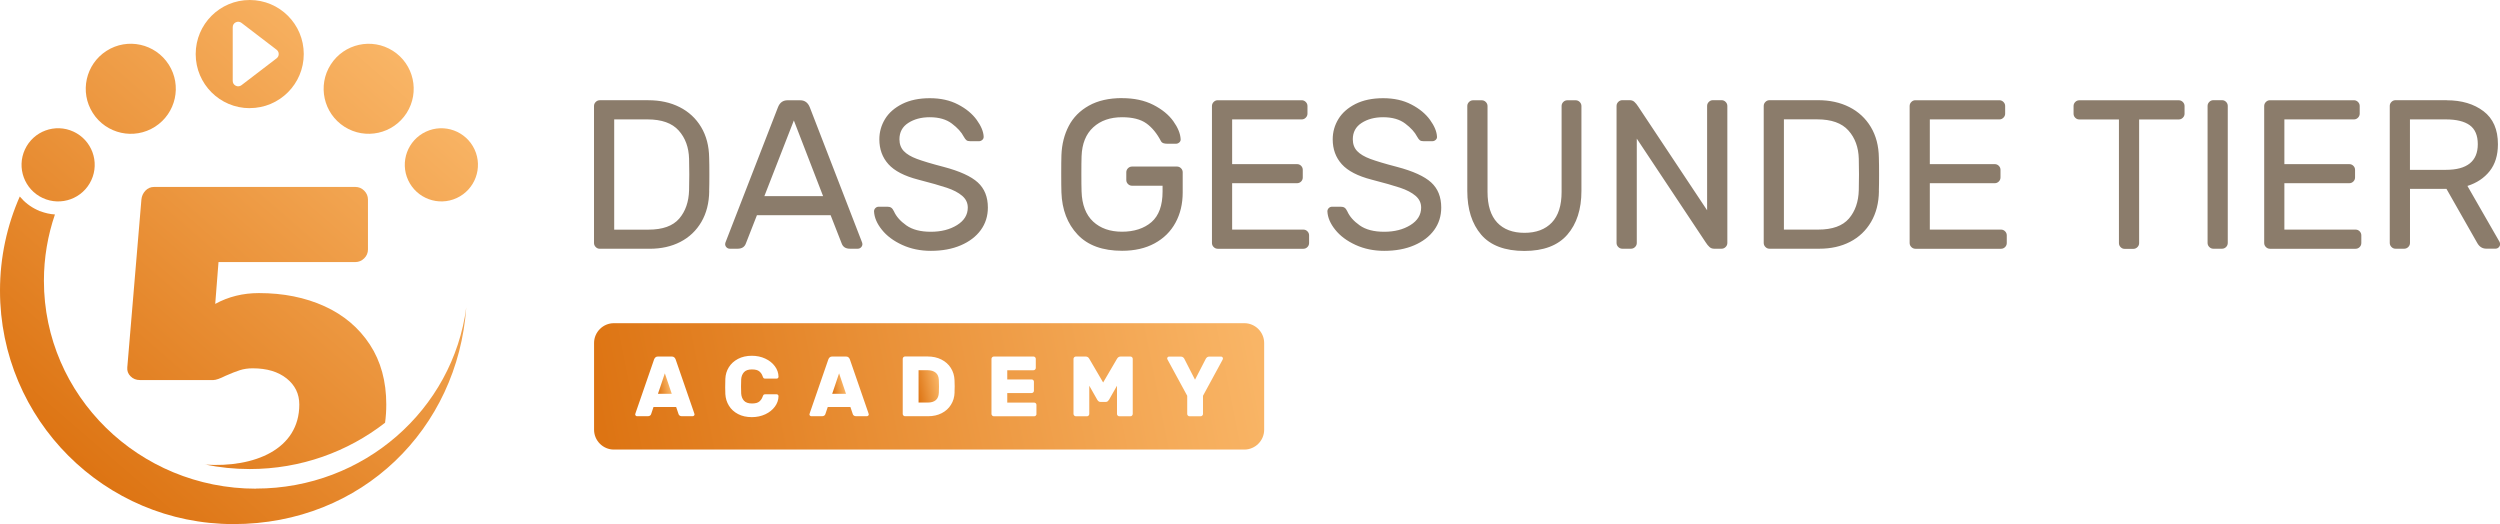 <?xml version="1.0" encoding="UTF-8"?>
<svg id="b" xmlns="http://www.w3.org/2000/svg" xmlns:xlink="http://www.w3.org/1999/xlink" viewBox="0 0 494.14 103.6">
  <defs>
    <linearGradient id="d" x1="181.04" y1="76.69" x2="185.67" y2="75.77" gradientUnits="userSpaceOnUse">
      <stop offset="0" stop-color="#dd7413"/>
      <stop offset="1" stop-color="#f9b566"/>
    </linearGradient>
    <linearGradient id="e" x1="129.77" y1="76.28" x2="132.33" y2="75.77" xlink:href="#d"/>
    <linearGradient id="f" x1="164.21" y1="76.28" x2="166.77" y2="75.77" xlink:href="#d"/>
    <linearGradient id="g" x1="119.84" y1="89.05" x2="247.46" y2="63.69" xlink:href="#d"/>
    <linearGradient id="h" x1="21.01" y1="96.92" x2="88.4" y2="19.04" xlink:href="#d"/>
    <linearGradient id="i" x1="-5.45" y1="74.03" x2="61.94" y2="-3.85" xlink:href="#d"/>
    <linearGradient id="j" x1="11.39" y1="88.6" x2="78.79" y2="10.72" xlink:href="#d"/>
    <linearGradient id="k" x1="-15.5" y1="65.33" x2="51.9" y2="-12.55" xlink:href="#d"/>
    <linearGradient id="l" x1="16.62" y1="93.12" x2="84.01" y2="15.24" xlink:href="#d"/>
    <linearGradient id="m" x1="-16.27" y1="64.66" x2="51.12" y2="-13.22" xlink:href="#d"/>
    <linearGradient id="n" x1="27.04" y1="102.14" x2="94.44" y2="24.26" xlink:href="#d"/>
  </defs>
  <g id="c">
    <path
        d="m140.18,37.81c-.03,2.32-.55,4.34-1.55,6.06-1.01,1.72-2.39,3.03-4.15,3.94-1.76.91-3.79,1.36-6.08,1.36h-9.85c-.31,0-.57-.11-.8-.34-.22-.22-.34-.49-.34-.8v-27.08c0-.31.11-.57.34-.8.22-.22.49-.34.8-.34h9.6c2.32,0,4.38.45,6.18,1.36,1.8.91,3.22,2.22,4.25,3.94,1.03,1.72,1.56,3.74,1.59,6.06.03.84.04,1.94.04,3.31s-.01,2.47-.04,3.31h0Zm-18.78-14.21v21.79h6.79c2.79,0,4.81-.73,6.06-2.18,1.24-1.45,1.89-3.33,1.95-5.62.03-.84.04-1.87.04-3.1s-.01-2.26-.04-3.1c-.06-2.26-.74-4.13-2.05-5.59-1.31-1.47-3.37-2.2-6.16-2.2h-6.58Zm28.21,18.94l-2.18,5.57c-.25.7-.8,1.05-1.63,1.05h-1.55c-.25,0-.47-.09-.65-.27-.18-.18-.27-.4-.27-.65,0-.14.06-.34.17-.59l10.27-26.45c.36-.92.99-1.38,1.89-1.38h2.51c.89,0,1.52.46,1.89,1.38l10.23,26.45c.11.25.17.45.17.59,0,.25-.09.47-.27.65-.18.18-.4.27-.65.27h-1.55c-.84,0-1.38-.35-1.63-1.05l-2.18-5.57h-14.54Zm13.08-3.77l-5.78-14.96-5.83,14.96h11.61Zm31.73-11.78c.03.25-.06.47-.25.65-.2.18-.42.27-.67.27h-1.72c-.33,0-.59-.06-.75-.19-.17-.13-.35-.37-.55-.73-.45-.87-1.22-1.72-2.33-2.56-1.1-.84-2.56-1.26-4.38-1.26-1.68,0-3.09.38-4.25,1.13-1.16.75-1.74,1.83-1.74,3.23,0,.95.29,1.73.86,2.33.57.6,1.44,1.12,2.6,1.55,1.16.43,2.91.96,5.26,1.57,3.19.84,5.44,1.87,6.77,3.08,1.33,1.22,1.99,2.87,1.99,4.97,0,1.68-.47,3.16-1.4,4.44-.94,1.29-2.26,2.29-3.96,3.02-1.7.73-3.67,1.09-5.91,1.09-2.07,0-3.95-.39-5.66-1.17-1.7-.78-3.05-1.78-4.02-3-.98-1.22-1.49-2.42-1.55-3.63,0-.25.09-.47.27-.65.18-.18.4-.27.65-.27h1.72c.31,0,.56.06.75.19.2.13.38.37.55.73.45,1.01,1.26,1.93,2.45,2.77,1.19.84,2.8,1.26,4.84,1.26s3.76-.44,5.18-1.32c1.41-.88,2.12-2.03,2.12-3.46,0-.92-.37-1.7-1.11-2.33-.74-.63-1.75-1.16-3.04-1.59-1.29-.43-3.17-.97-5.66-1.61-2.71-.7-4.67-1.71-5.87-3.04-1.2-1.33-1.8-2.97-1.8-4.92,0-1.45.38-2.79,1.13-4.02.75-1.23,1.89-2.22,3.4-2.98,1.51-.75,3.32-1.13,5.45-1.13s3.98.41,5.57,1.24c1.59.82,2.82,1.84,3.69,3.04.87,1.2,1.33,2.31,1.38,3.31h0Zm27.37-7.59c2.37,0,4.43.44,6.16,1.32,1.73.88,3.05,1.96,3.96,3.23.91,1.27,1.39,2.45,1.45,3.54.03.25-.06.47-.25.65-.2.18-.42.27-.67.27h-1.72c-.64,0-1.05-.15-1.22-.46-.81-1.56-1.78-2.75-2.91-3.56-1.13-.81-2.73-1.22-4.8-1.22-2.35,0-4.25.66-5.7,1.99-1.45,1.33-2.22,3.23-2.31,5.72-.03.84-.04,2-.04,3.48s.01,2.64.04,3.48c.08,2.63.85,4.61,2.28,5.95,1.44,1.34,3.35,2.01,5.72,2.01s4.37-.64,5.83-1.91c1.45-1.27,2.18-3.28,2.18-6.01v-1.17h-6.04c-.31,0-.57-.11-.8-.34-.22-.22-.33-.49-.33-.8v-1.51c0-.31.11-.57.33-.8.22-.22.49-.34.8-.34h8.89c.31,0,.57.11.8.34.22.22.33.49.33.8v3.98c0,2.24-.47,4.23-1.42,5.97-.95,1.75-2.33,3.11-4.13,4.09-1.8.98-3.95,1.47-6.43,1.47-3.86,0-6.79-1.07-8.8-3.21-2.01-2.14-3.07-4.91-3.19-8.32-.03-.84-.04-2.07-.04-3.69s.01-2.85.04-3.69c.08-2.15.57-4.07,1.45-5.76.88-1.69,2.21-3.03,3.98-4.02,1.77-.99,3.96-1.49,6.56-1.49h0Zm21.75,16.81h12.83c.31,0,.57-.11.8-.33.22-.22.33-.49.33-.8v-1.51c0-.31-.11-.57-.33-.8-.22-.22-.49-.33-.8-.33h-12.83v-8.84h13.75c.31,0,.57-.11.8-.34.22-.22.34-.49.34-.8v-1.51c0-.31-.11-.57-.34-.8-.22-.22-.49-.34-.8-.34h-16.6c-.31,0-.57.11-.8.34-.22.22-.34.49-.34.8v27.08c0,.31.11.57.34.8.22.22.49.34.8.34h16.93c.31,0,.57-.11.8-.34.22-.22.33-.49.33-.8v-1.51c0-.31-.11-.57-.33-.8-.22-.22-.49-.34-.8-.34h-14.08v-9.18h0Zm40.49-9.22c.03.25-.06.47-.25.65-.2.18-.42.27-.67.27h-1.72c-.34,0-.59-.06-.75-.19-.17-.13-.35-.37-.55-.73-.45-.87-1.22-1.72-2.33-2.56-1.1-.84-2.56-1.26-4.38-1.26-1.68,0-3.09.38-4.25,1.13-1.16.75-1.74,1.83-1.74,3.23,0,.95.29,1.73.86,2.33.57.6,1.44,1.12,2.6,1.55,1.16.43,2.91.96,5.26,1.57,3.19.84,5.44,1.87,6.77,3.08,1.33,1.22,1.99,2.87,1.99,4.97,0,1.68-.47,3.16-1.4,4.44-.94,1.29-2.26,2.29-3.96,3.02-1.7.73-3.67,1.09-5.91,1.09-2.07,0-3.95-.39-5.66-1.17-1.7-.78-3.05-1.78-4.02-3-.98-1.22-1.49-2.42-1.55-3.63,0-.25.09-.47.27-.65.18-.18.4-.27.65-.27h1.72c.31,0,.56.06.75.19.2.13.38.37.55.73.45,1.01,1.26,1.93,2.45,2.77,1.19.84,2.8,1.26,4.84,1.26s3.76-.44,5.18-1.32c1.41-.88,2.12-2.03,2.12-3.46,0-.92-.37-1.7-1.11-2.33-.74-.63-1.75-1.16-3.04-1.59-1.29-.43-3.17-.97-5.66-1.61-2.71-.7-4.67-1.71-5.87-3.04-1.2-1.33-1.8-2.97-1.8-4.92,0-1.45.38-2.79,1.13-4.02.75-1.23,1.89-2.22,3.39-2.98,1.51-.75,3.32-1.13,5.45-1.13s3.98.41,5.57,1.24c1.59.82,2.82,1.84,3.69,3.04.87,1.2,1.33,2.31,1.38,3.31h0Zm27.41-7.17c.31,0,.57.11.8.34.22.22.34.49.34.8v16.77c0,3.63-.93,6.52-2.79,8.66-1.86,2.14-4.69,3.21-8.49,3.21s-6.7-1.07-8.53-3.21c-1.83-2.14-2.75-5.02-2.75-8.66v-16.77c0-.31.11-.57.34-.8.22-.22.49-.34.8-.34h1.72c.31,0,.57.11.8.34.22.22.34.49.34.8v16.97c0,2.68.64,4.7,1.91,6.06,1.27,1.35,3.07,2.03,5.39,2.03s4.12-.68,5.41-2.03c1.29-1.36,1.93-3.37,1.93-6.06v-16.97c0-.31.11-.57.33-.8.22-.22.49-.34.8-.34h1.68Zm27.37,29.34c-.36,0-.67-.11-.92-.34-.25-.22-.5-.53-.75-.92l-13.62-20.5v20.62c0,.31-.11.57-.34.8-.22.22-.49.34-.8.34h-1.72c-.31,0-.57-.11-.8-.34-.22-.22-.34-.49-.34-.8v-27.08c0-.31.11-.57.34-.8.22-.22.49-.34.8-.34h1.47c.36,0,.67.11.92.34.25.22.5.53.75.92l13.62,20.5v-20.62c0-.31.11-.57.34-.8s.49-.34.8-.34h1.72c.31,0,.57.11.8.34.22.22.34.49.34.8v27.08c0,.31-.11.57-.34.8-.22.22-.49.34-.8.34h-1.47Zm32.57-11.36c-.03,2.32-.55,4.34-1.55,6.06-1.01,1.72-2.39,3.03-4.15,3.94-1.76.91-3.79,1.36-6.08,1.36h-9.85c-.31,0-.57-.11-.8-.34-.22-.22-.34-.49-.34-.8v-27.08c0-.31.11-.57.34-.8.22-.22.49-.34.8-.34h9.6c2.32,0,4.38.45,6.18,1.36,1.8.91,3.22,2.22,4.25,3.94,1.03,1.72,1.56,3.74,1.59,6.06.03.84.04,1.94.04,3.31s-.01,2.47-.04,3.31h0Zm-18.78-14.21v21.79h6.79c2.79,0,4.81-.73,6.06-2.18,1.24-1.45,1.89-3.33,1.95-5.62.03-.84.04-1.87.04-3.1s-.01-2.26-.04-3.1c-.06-2.26-.74-4.13-2.05-5.59-1.31-1.47-3.37-2.2-6.16-2.2h-6.58Zm28.84,12.62h12.83c.31,0,.57-.11.8-.33.22-.22.34-.49.34-.8v-1.51c0-.31-.11-.57-.34-.8-.22-.22-.49-.33-.8-.33h-12.83v-8.84h13.75c.31,0,.57-.11.8-.34s.34-.49.34-.8v-1.51c0-.31-.11-.57-.34-.8-.22-.22-.49-.34-.8-.34h-16.6c-.31,0-.57.11-.8.34-.22.22-.34.49-.34.8v27.08c0,.31.11.57.34.8.22.22.49.34.8.34h16.93c.31,0,.57-.11.8-.34.22-.22.33-.49.33-.8v-1.51c0-.31-.11-.57-.33-.8-.22-.22-.49-.34-.8-.34h-14.08v-9.18h0Zm49.21-16.39c.31,0,.57.11.8.34.22.22.34.49.34.8v1.51c0,.31-.11.57-.34.8s-.49.34-.8.34h-7.84v24.44c0,.31-.11.57-.34.8-.22.22-.49.34-.8.34h-1.72c-.31,0-.57-.11-.8-.34-.22-.22-.33-.49-.33-.8v-24.44h-7.84c-.31,0-.57-.11-.8-.34-.22-.22-.33-.49-.33-.8v-1.51c0-.31.11-.57.33-.8.22-.22.49-.34.8-.34h19.66Zm6.83,29.34c-.31,0-.57-.11-.8-.34-.22-.22-.34-.49-.34-.8v-27.08c0-.31.11-.57.34-.8.22-.22.49-.34.8-.34h1.72c.31,0,.57.11.8.34.22.22.33.49.33.8v27.08c0,.31-.11.57-.33.8-.22.22-.49.34-.8.34h-1.72Zm14.04-12.95h12.83c.31,0,.57-.11.8-.33.22-.22.34-.49.34-.8v-1.51c0-.31-.11-.57-.34-.8-.22-.22-.49-.33-.8-.33h-12.83v-8.84h13.75c.31,0,.57-.11.8-.34.22-.22.34-.49.34-.8v-1.51c0-.31-.11-.57-.34-.8-.22-.22-.49-.34-.8-.34h-16.6c-.31,0-.57.11-.8.34-.22.22-.34.49-.34.8v27.08c0,.31.11.57.34.8.22.22.49.34.8.34h16.93c.31,0,.57-.11.8-.34.22-.22.33-.49.33-.8v-1.51c0-.31-.11-.57-.33-.8-.22-.22-.49-.34-.8-.34h-14.08v-9.18h0Zm32.11-16.39c2.93,0,5.35.72,7.25,2.16,1.9,1.44,2.85,3.61,2.85,6.52,0,2.18-.55,3.95-1.63,5.32-1.09,1.37-2.56,2.35-4.4,2.93l6.33,11.02c.08.17.13.32.13.46,0,.25-.09.47-.27.65s-.4.27-.65.27h-1.8c-.78,0-1.38-.38-1.8-1.13l-6.08-10.69h-7.21v10.69c0,.31-.11.57-.34.8-.22.22-.49.34-.8.34h-1.72c-.31,0-.57-.11-.8-.34-.22-.22-.34-.49-.34-.8v-27.08c0-.31.11-.57.34-.8.22-.22.49-.34.8-.34h10.14Zm-.21,13.75c4.22,0,6.33-1.69,6.33-5.07,0-1.73-.53-2.98-1.59-3.75-1.06-.77-2.64-1.15-4.74-1.15h-7.08v9.98h7.08Z"
        style="fill:#8b7c6b; fill-rule:evenodd; stroke-width:0px;"/>
    <path
        d="m184.94,73.66c-.39-.33-.94-.49-1.66-.49h-1.72v6.4h1.8c1.42,0,2.15-.65,2.21-1.94.02-.65.03-1.08.03-1.28,0-.22-.01-.64-.03-1.25-.03-.64-.24-1.12-.63-1.45Z"
        style="fill:url(#d); fill-rule:evenodd; stroke-width:0px;"/>
    <polygon points="130.05 77.84 132.78 77.84 131.41 73.79 130.05 77.84" style="fill:url(#e); fill-rule:evenodd; stroke-width:0px;"/>
    <polygon points="164.49 77.84 167.22 77.84 165.85 73.79 164.49 77.84" style="fill:url(#f); fill-rule:evenodd; stroke-width:0px;"/>
    <path
        d="m245.95,63.88h-124.61c-2.15,0-3.92,1.76-3.92,3.92v17.14c0,2.15,1.76,3.92,3.92,3.92h124.61c2.15,0,3.92-1.76,3.92-3.92v-17.14c0-2.15-1.76-3.92-3.92-3.92Zm-108.79,18.28c-.07.07-.16.11-.26.11h-2.12c-.19,0-.34-.04-.45-.13-.11-.08-.18-.18-.21-.29l-.47-1.4h-4.48l-.47,1.4c-.03.11-.1.21-.21.29-.11.08-.26.13-.45.13h-2.12c-.1,0-.19-.04-.26-.11-.07-.07-.11-.16-.11-.26,0-.06.02-.14.07-.25l3.67-10.62c.06-.16.15-.29.27-.4.12-.11.29-.16.49-.16h2.73c.2,0,.37.05.49.16.12.11.21.24.27.4l3.67,10.62c.04.11.07.2.07.25,0,.1-.04.19-.11.26Zm9.34-4.37c.04.58.23,1.06.56,1.42.33.36.85.54,1.56.54s1.16-.13,1.47-.39c.3-.26.52-.57.64-.94.07-.19.14-.32.2-.39s.19-.1.37-.1h2.21c.1,0,.19.04.26.11.07.07.11.16.11.26-.01.75-.25,1.45-.72,2.08-.47.63-1.1,1.14-1.9,1.51-.8.37-1.68.56-2.65.56-1.04,0-1.95-.2-2.73-.61-.78-.41-1.38-.96-1.8-1.65-.43-.69-.66-1.46-.71-2.3-.02-.54-.03-.98-.03-1.33,0-.42.01-.97.03-1.67.03-.84.26-1.61.69-2.3.43-.69,1.03-1.24,1.81-1.65.78-.41,1.69-.62,2.74-.62.97,0,1.85.19,2.65.56.8.37,1.43.87,1.9,1.51.47.63.71,1.33.72,2.08,0,.1-.04.19-.11.26-.07.07-.16.11-.26.11h-2.21c-.18,0-.3-.03-.37-.1-.07-.07-.13-.2-.2-.39-.12-.37-.34-.69-.64-.94-.3-.26-.79-.39-1.47-.39-.71,0-1.23.18-1.56.54-.33.36-.52.83-.56,1.42-.02.38-.03.85-.03,1.42s.01,1.01.03,1.42Zm25.1,4.37c-.07.07-.16.11-.26.11h-2.12c-.19,0-.34-.04-.45-.13-.11-.08-.18-.18-.21-.29l-.47-1.4h-4.48l-.47,1.4c-.03.11-.1.21-.21.29-.11.08-.26.13-.45.13h-2.12c-.1,0-.19-.04-.26-.11-.07-.07-.11-.16-.11-.26,0-.06.02-.14.07-.25l3.67-10.62c.06-.16.15-.29.27-.4.12-.11.29-.16.49-.16h2.73c.2,0,.37.05.49.16.12.11.21.24.27.4l3.67,10.62c.04.11.07.2.07.25,0,.1-.04.19-.11.26Zm17.08-4.59c-.03.92-.27,1.74-.72,2.44-.44.71-1.05,1.26-1.83,1.66-.78.4-1.67.6-2.7.6h-4.55c-.12,0-.23-.05-.32-.14s-.13-.2-.13-.32v-10.89c0-.12.05-.23.13-.32s.2-.14.32-.14h4.47c1.02,0,1.93.2,2.72.6.79.4,1.42.95,1.87,1.67.45.71.7,1.53.73,2.43.02.63.03,1.03.03,1.21s-.01.57-.03,1.18Zm16.19,4.25c0,.12-.04.23-.13.32-.09.09-.2.14-.32.14h-7.99c-.12,0-.23-.05-.32-.14-.09-.09-.14-.2-.14-.32v-10.89c0-.12.05-.23.14-.32.09-.09.2-.14.32-.14h7.85c.12,0,.23.05.32.14s.13.2.13.32v1.79c0,.12-.05.23-.13.32s-.2.14-.32.14h-5.19v1.82h4.82c.12,0,.23.04.32.13.09.09.13.2.13.32v1.79c0,.12-.04.23-.13.32s-.2.13-.32.13h-4.82v1.89h5.32c.12,0,.23.04.32.13.09.09.13.2.13.32v1.79Zm19.02,0c0,.12-.05.23-.13.32s-.2.14-.32.14h-2.21c-.12,0-.23-.05-.32-.14-.09-.09-.13-.2-.13-.32v-5.58l-1.58,2.78c-.08.12-.17.22-.26.3-.1.08-.22.12-.36.12h-1.08c-.15,0-.27-.04-.36-.12-.1-.08-.18-.18-.26-.3l-1.58-2.78v5.58c0,.12-.04.23-.13.32-.09.09-.2.14-.32.14h-2.21c-.12,0-.23-.05-.32-.14-.09-.09-.14-.2-.14-.32v-10.89c0-.12.05-.23.14-.32.09-.09.2-.14.32-.14h1.95c.31,0,.56.15.72.46l2.73,4.67,2.73-4.67c.17-.3.41-.46.72-.46h1.95c.12,0,.23.05.32.14s.13.2.13.32v10.89Zm17.78-10.75l-3.89,7.16v3.59c0,.12-.04.23-.14.32-.09.09-.2.14-.32.14h-2.21c-.12,0-.23-.05-.32-.14-.09-.09-.13-.2-.13-.32v-3.59l-3.89-7.16c-.05-.08-.07-.15-.07-.22,0-.1.04-.19.11-.26.07-.07.16-.11.26-.11h2.31c.19,0,.35.05.46.14.12.1.2.19.24.28l2.12,4.15,2.14-4.15c.05-.09.13-.18.24-.28.12-.1.27-.14.46-.14h2.31c.1,0,.19.04.26.11.07.07.11.16.11.26,0,.07-.02.14-.07.22Z"
        style="fill:url(#g); fill-rule:evenodd; stroke-width:0px;"/>
    <path
        d="m40.51,91.81c2.86.59,5.82.9,8.85.9,10.08,0,19.36-3.41,26.75-9.15.16-1.16.24-2.37.24-3.62,0-4.58-1.08-8.53-3.25-11.84-2.17-3.31-5.16-5.84-8.96-7.57-3.81-1.73-8.13-2.6-12.96-2.6-3.16,0-6.04.71-8.64,2.14l.65-8.27h27.03c.68,0,1.27-.25,1.77-.74.5-.5.74-1.08.74-1.76v-9.85c0-.68-.25-1.27-.74-1.76-.5-.5-1.08-.74-1.77-.74H30.46c-.68,0-1.25.25-1.72.74-.46.49-.73,1.08-.79,1.76l-2.79,33.17c-.06.68.15,1.27.65,1.76.5.5,1.11.74,1.86.74h14.49c.5,0,1.3-.28,2.42-.84,1.12-.49,2.06-.87,2.83-1.11.77-.25,1.63-.37,2.55-.37,2.79,0,5.02.67,6.69,2,1.67,1.33,2.51,3.05,2.51,5.16,0,8.86-8.87,12.52-18.65,11.87Z"
        style="fill:url(#h); stroke-width:0px;"/>
    <path
        d="m49.36,21.37c5.9,0,10.68-4.78,10.68-10.69S55.26,0,49.36,0s-10.68,4.78-10.68,10.69,4.78,10.69,10.68,10.69Zm-3.36-16c0-.42.22-.78.6-.96.38-.19.8-.14,1.13.11l6.94,5.31c.27.21.42.51.42.85s-.15.64-.42.85l-6.94,5.31c-.33.25-.75.3-1.13.11-.38-.19-.6-.54-.6-.96V5.38Z"
        style="fill:url(#i); stroke-width:0px;"/>
    <path
        d="m68.08,25.05c4.14,2.64,9.64,1.43,12.29-2.71,2.65-4.14,1.43-9.65-2.71-12.29-4.14-2.64-9.64-1.43-12.29,2.71-2.65,4.14-1.43,9.65,2.71,12.29Z"
        style="fill:url(#j); stroke-width:0px;"/>
    <path
        d="m30.64,25.05c4.14-2.65,5.36-8.15,2.71-12.29-2.65-4.14-8.15-5.36-12.29-2.71-4.14,2.65-5.36,8.15-2.71,12.29,2.65,4.14,8.15,5.36,12.29,2.71Z"
        style="fill:url(#k); stroke-width:0px;"/>
    <path
        d="m50.59,96.59c-23.15,0-41.91-18.4-41.91-41.09,0-4.58.77-8.99,2.18-13.11-.98-.06-1.97-.28-2.92-.65h-.05l-.53-.24c-1.38-.64-2.54-1.56-3.45-2.66-2.51,5.69-3.91,11.99-3.91,18.61,0,25.48,20.66,46.14,46.14,46.14s44.33-18.9,46.02-42.84c-2.64,20.21-20.24,35.82-41.57,35.82Z"
        style="fill:url(#l); stroke-width:0px;"/>
    <path d="m8.45,39.14c3.62,1.68,7.92.11,9.6-3.52,1.68-3.62.1-7.92-3.52-9.6-3.62-1.68-7.92-.11-9.6,3.52-1.68,3.62-.1,7.92,3.52,9.6Z"
          style="fill:url(#m); stroke-width:0px;"/>
    <path d="m93.8,29.54c-1.68-3.62-5.98-5.2-9.6-3.52-3.62,1.68-5.2,5.98-3.52,9.6,1.68,3.62,5.98,5.2,9.6,3.52,3.62-1.68,5.2-5.98,3.52-9.6Z"
          style="fill:url(#n); stroke-width:0px;"/>
  </g>
</svg>